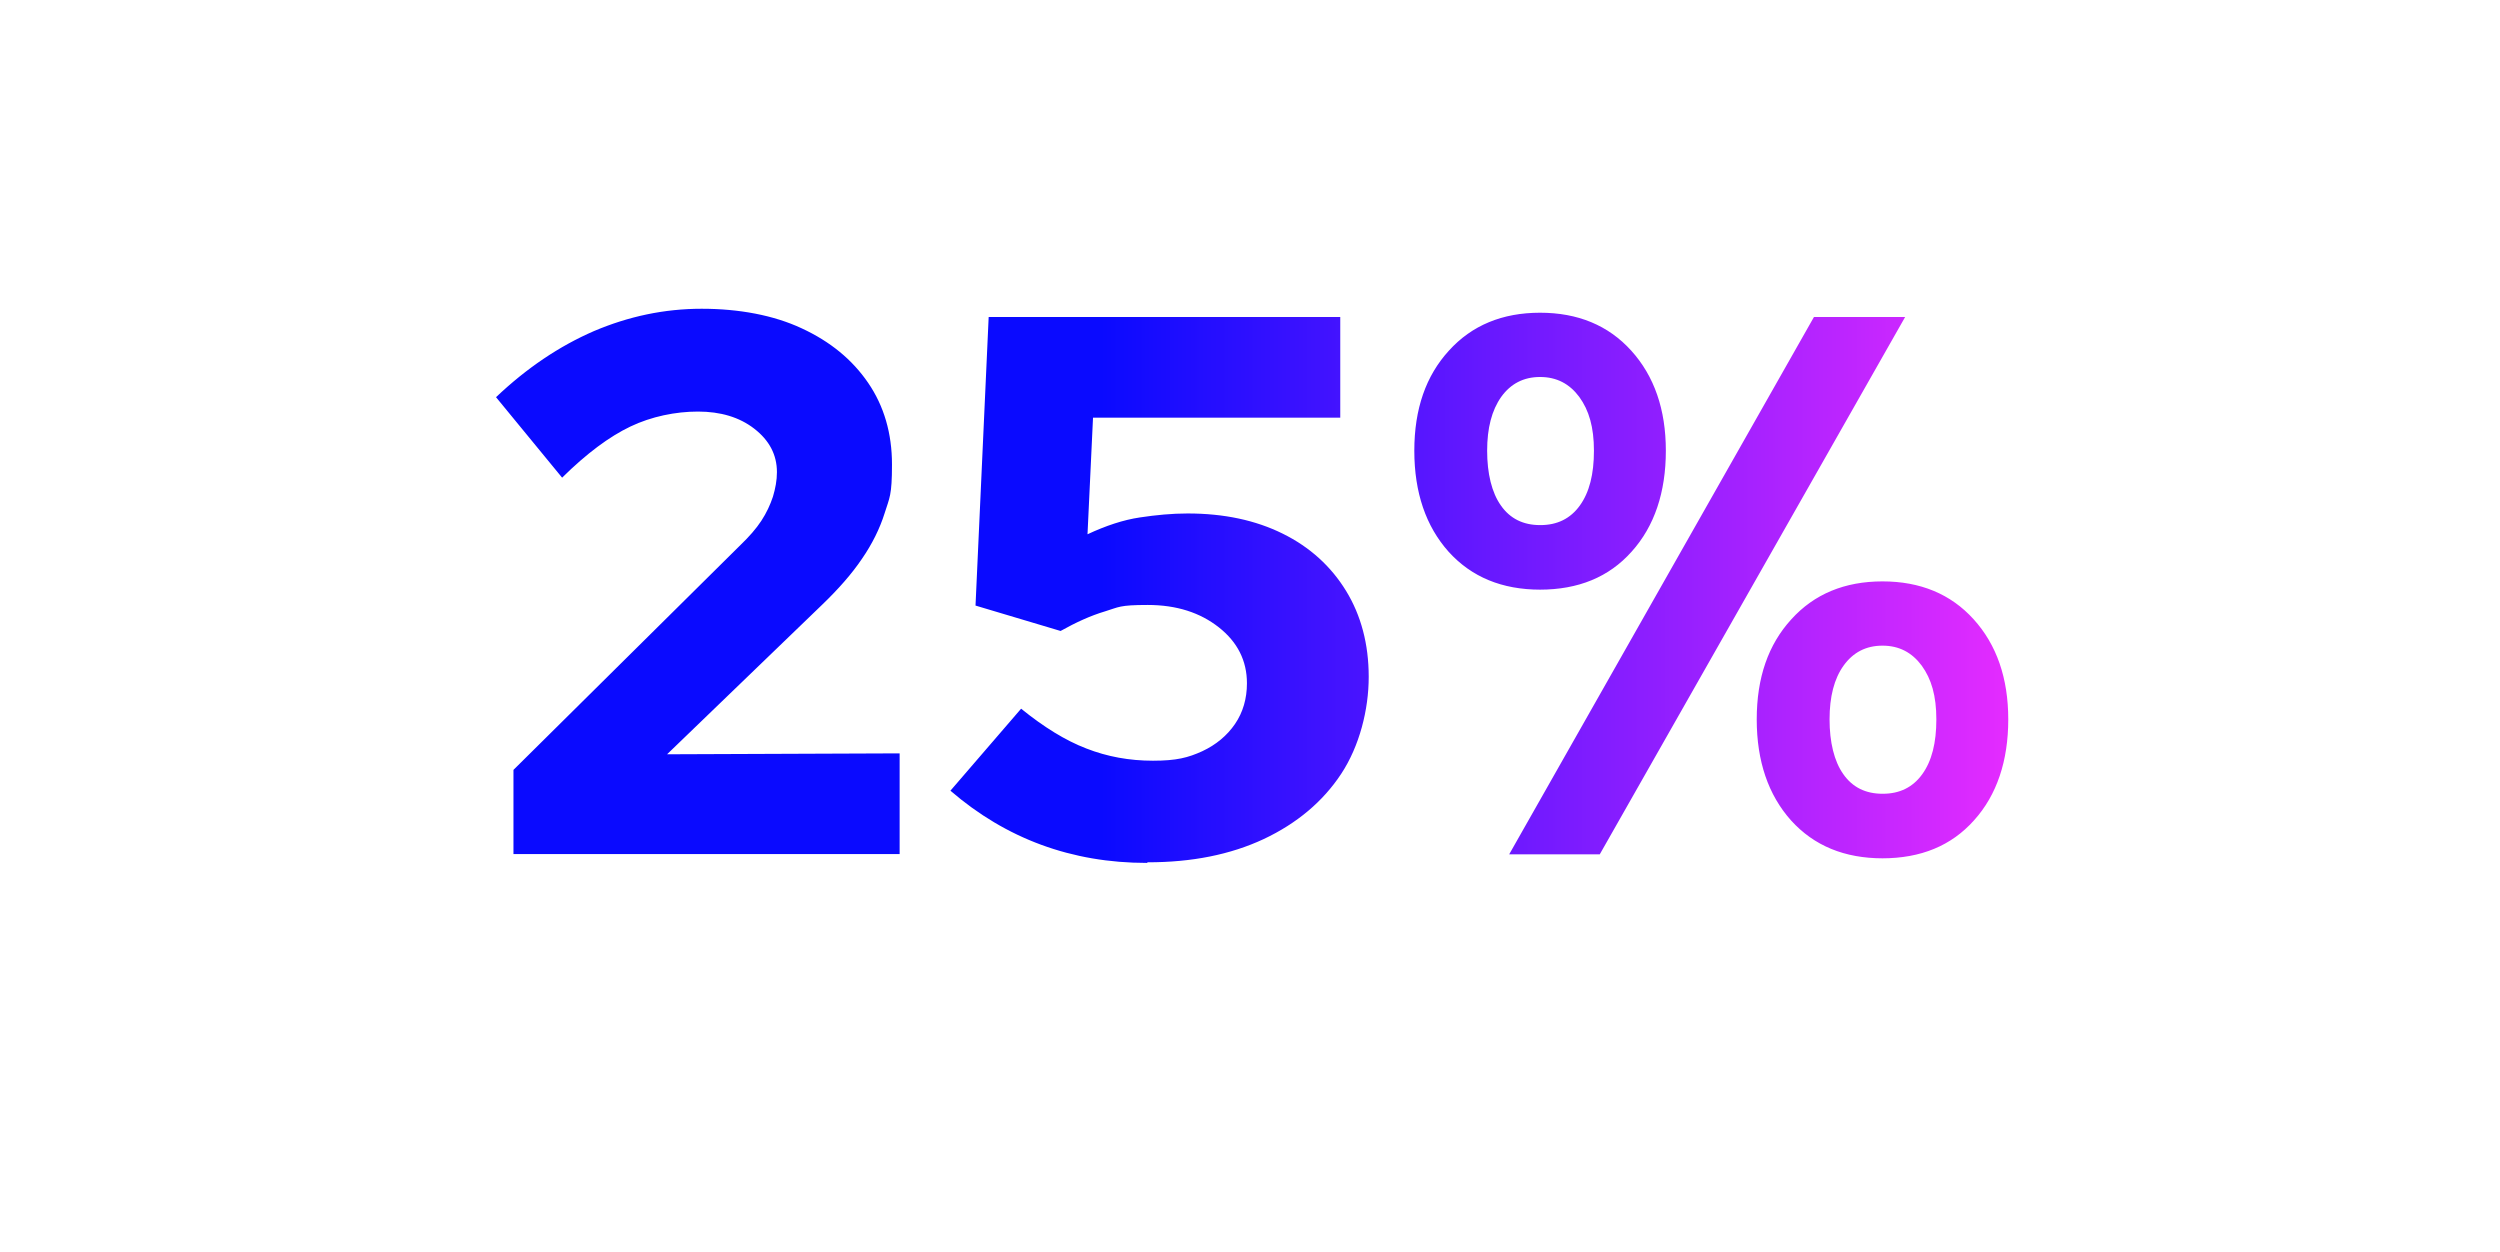 <?xml version="1.0" encoding="UTF-8"?>
<svg xmlns="http://www.w3.org/2000/svg" xmlns:xlink="http://www.w3.org/1999/xlink" version="1.1" viewBox="0 0 817 409">
  <defs>
    <style>
      .cls-1 {
        fill: url(#linear-gradient);
      }
    </style>
    <linearGradient id="linear-gradient" x1="162.1" y1="191.5" x2="656.4" y2="191.5" gradientUnits="userSpaceOnUse">
      <stop offset=".4" stop-color="#0a0aff"/>
      <stop offset="1" stop-color="#e42bff"/>
    </linearGradient>
  </defs>
  <!-- Generator: Adobe Illustrator 28.6.0, SVG Export Plug-In . SVG Version: 1.2.0 Build 709)  -->
  <g>
    <g id="Layer_1">
      <path class="cls-1" d="M167.8,279.2v-27.6l74.2-73.5c2.8-2.7,5.1-5.3,6.8-7.9,1.7-2.6,2.9-5.2,3.8-7.9.8-2.7,1.3-5.3,1.3-8,0-5.7-2.5-10.4-7.4-14.2-4.9-3.8-11.1-5.6-18.4-5.6s-15.2,1.6-22.1,4.9c-6.9,3.3-14.3,8.8-22.3,16.7l-21.6-26.3c10-9.5,20.7-16.7,32-21.6,11.3-4.8,23-7.3,35.2-7.3s23.5,2.1,32.7,6.4c9.3,4.3,16.5,10.2,21.7,17.8,5.2,7.6,7.8,16.5,7.8,26.7s-.8,10.8-2.4,15.9c-1.6,5.1-4.1,10.1-7.4,14.9-3.3,4.9-7.7,9.9-13,15l-50.7,48.9,76-.3v32.9h-126.2ZM374.8,282c-24.6,0-46-7.9-64.2-23.6l23.1-26.8c7.4,6,14.5,10.4,21.3,13,6.9,2.7,14.1,4,21.8,4s11.5-1,16.1-3.1c4.5-2.1,8.1-5.1,10.7-8.9,2.6-3.8,3.9-8.3,3.9-13.3,0-7.4-3.1-13.5-9.2-18.3-6.1-4.8-13.8-7.3-23.2-7.3s-9.4.7-14,2.1c-4.7,1.4-9.5,3.6-14.5,6.4l-27.8-8.3,4.3-94.3h114.9v32.9h-80.8l-1.8,38.1c6-2.8,11.7-4.7,17.1-5.5,5.3-.8,10.5-1.3,15.6-1.3,11.9,0,22.2,2.2,31.1,6.6,8.9,4.4,15.8,10.7,20.7,18.7,4.9,8,7.4,17.4,7.4,28.1s-3,22.6-9,31.7c-6,9.1-14.5,16.2-25.3,21.3-10.9,5.1-23.5,7.6-37.9,7.6ZM503.4,192.7c-12.5,0-22.5-4.1-30-12.4-7.4-8.3-11.2-19.3-11.2-33s3.8-24.5,11.3-32.7c7.5-8.3,17.5-12.4,29.8-12.4s22.3,4.1,29.8,12.4c7.5,8.3,11.3,19.2,11.3,32.7s-3.7,24.7-11.2,33c-7.4,8.3-17.4,12.4-30,12.4ZM503.4,171.6c5.5,0,9.8-2.1,12.9-6.4,3.1-4.3,4.6-10.2,4.6-17.9s-1.6-13.2-4.8-17.6c-3.2-4.3-7.4-6.5-12.8-6.5s-9.6,2.2-12.7,6.5c-3.1,4.4-4.6,10.2-4.6,17.6s1.5,13.7,4.5,17.9c3,4.3,7.3,6.4,12.8,6.4ZM493.2,279.2l99.6-175.6h29.8l-99.8,175.6h-29.6ZM615.3,280.5c-12.5,0-22.5-4.1-30-12.4-7.4-8.3-11.2-19.3-11.2-33s3.8-24.5,11.3-32.7c7.5-8.3,17.5-12.4,29.8-12.4s22.3,4.1,29.8,12.4c7.5,8.3,11.3,19.2,11.3,32.7s-3.7,24.7-11.2,33c-7.4,8.3-17.4,12.4-30,12.4ZM615.3,259.4c5.5,0,9.8-2.1,12.9-6.4,3.1-4.3,4.6-10.2,4.6-17.9s-1.6-13.2-4.8-17.6c-3.2-4.3-7.4-6.5-12.8-6.5s-9.6,2.2-12.7,6.5c-3.1,4.3-4.6,10.2-4.6,17.6s1.5,13.7,4.5,17.9c3,4.3,7.3,6.4,12.8,6.4Z"/>
    </g>
  </g>
</svg>
